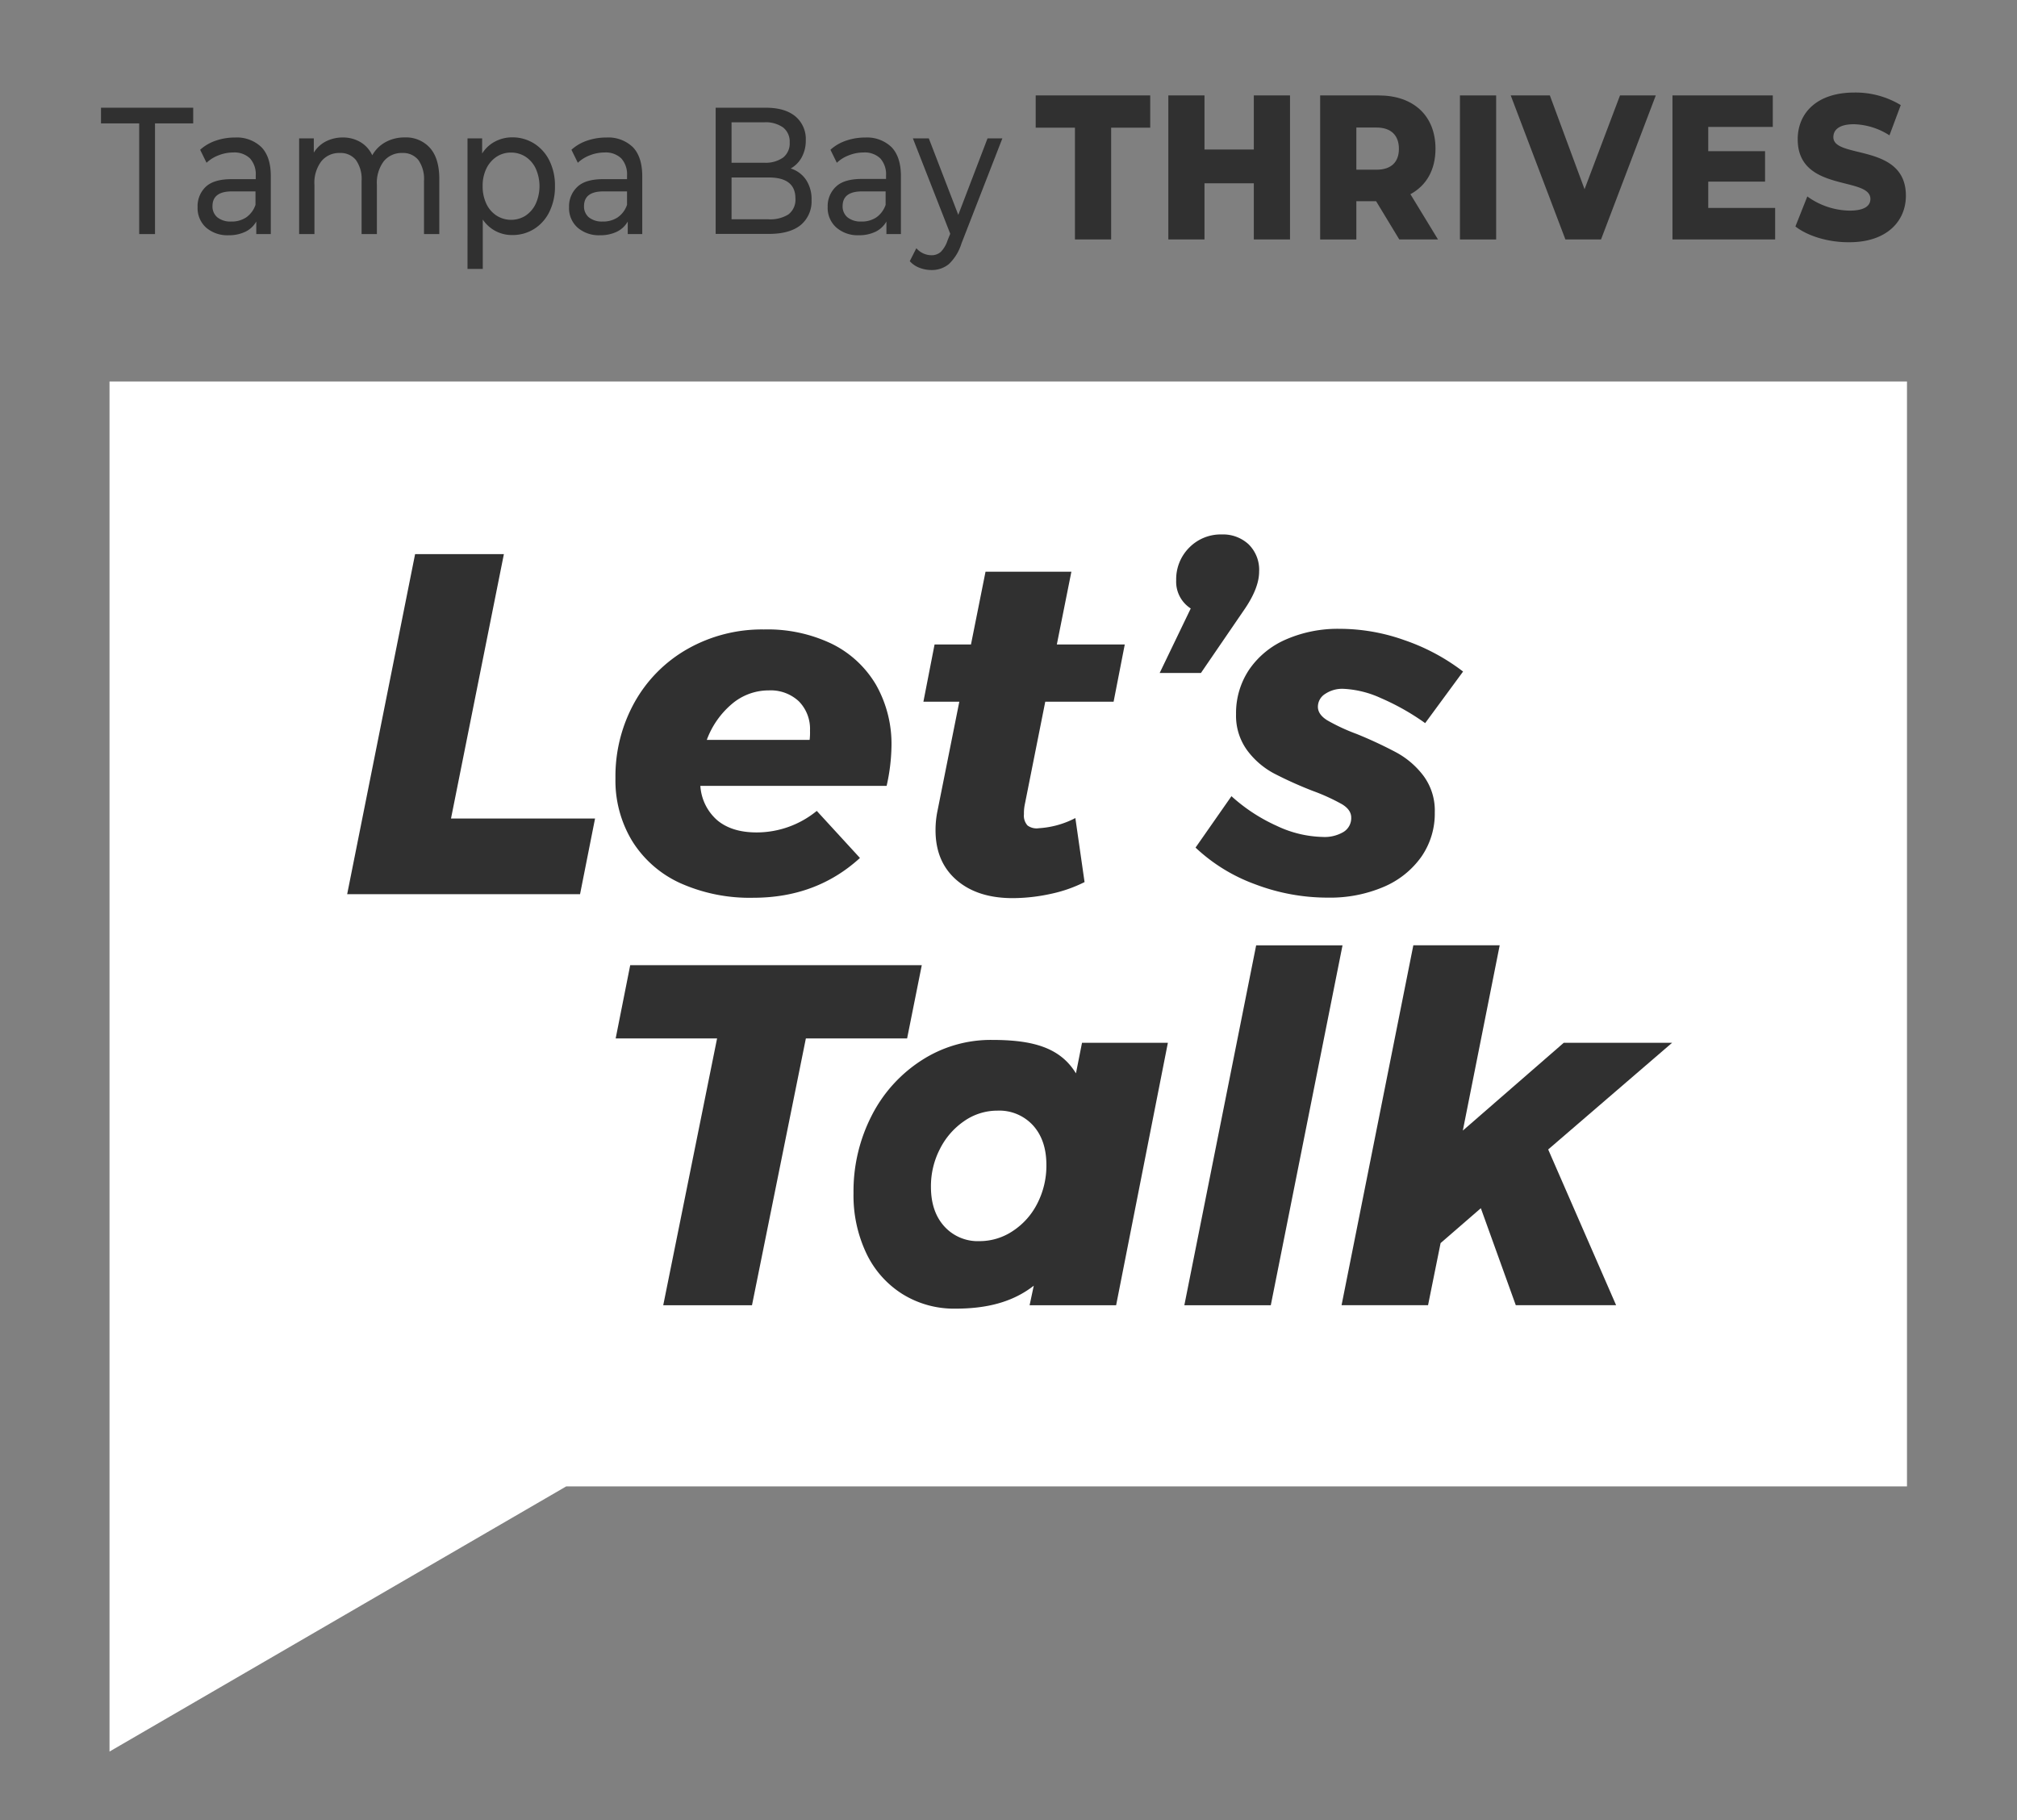 <?xml version="1.0" encoding="UTF-8"?> <svg xmlns="http://www.w3.org/2000/svg" id="Layer_1" data-name="Layer 1" viewBox="0 0 482.51 435.46"><rect x="0" y="0" width="482.51" height="435.46" fill="#808080" stroke="none"/><defs><style>.cls-1{fill:#303030;}.cls-2{fill:#fff;}</style></defs><path class="cls-1" d="M257.15,30.55h-9.39V22.83h27.4v7.72h-9.35V57.29h-8.66Z"></path><path class="cls-1" d="M308.6,22.83V57.29h-8.66V43.85h-11.8V57.29h-8.65V22.83h8.65V35.77h11.8V22.83Z"></path><path class="cls-1" d="M329.19,48.13h-4.72v9.16h-8.66V22.83h14c8.35,0,13.59,4.87,13.59,12.75,0,5.07-2.18,8.81-6,10.88L344,57.29h-9.26Zm.08-17.62h-4.8V40.6h4.8c3.59,0,5.38-1.87,5.38-5S332.86,30.51,329.27,30.51Z"></path><path class="cls-1" d="M349.25,22.83h8.66V57.29h-8.66Z"></path><path class="cls-1" d="M396.1,22.83,383,57.29h-8.52L361.4,22.83h9.36l8.3,22.44,8.48-22.44Z"></path><path class="cls-1" d="M424.65,49.75v7.54H400.09V22.83h24v7.53H408.65v5.81h13.59v7.28H408.65v6.3Z"></path><path class="cls-1" d="M429.5,54.18,432.35,47a17.71,17.71,0,0,0,10.09,3.39c3.58,0,5-1.13,5-2.8,0-5.47-17.39-1.48-17.39-14.28,0-6.15,4.46-11.17,13.55-11.17a20.89,20.89,0,0,1,11.1,3L452,32.38a16.48,16.48,0,0,0-8.48-2.66c-3.62,0-4.94,1.38-4.94,3.1,0,5.27,17.35,1.33,17.35,14,0,6-4.45,11.13-13.54,11.13C437.37,58,432.39,56.45,429.5,54.18Z"></path><path class="cls-1" d="M33.3,29.52H24.16V25.77H46.22v3.75H37.08V56H33.3Z"></path><path class="cls-1" d="M62.55,35.22q2.24,2.33,2.23,6.94V56H61.31V53a6,6,0,0,1-2.61,2.44,9,9,0,0,1-4,.84,7.75,7.75,0,0,1-5.43-1.86,6.26,6.26,0,0,1-2-4.87,6.37,6.37,0,0,1,1.95-4.86q1.94-1.83,6.17-1.83h5.79V42a5.7,5.7,0,0,0-1.37-4.1,5.36,5.36,0,0,0-4-1.42,9.55,9.55,0,0,0-3.51.67,8.68,8.68,0,0,0-2.89,1.79l-1.53-3.11a10.69,10.69,0,0,1,3.74-2.18,14,14,0,0,1,4.61-.75A8.46,8.46,0,0,1,62.55,35.22ZM58.91,52a6,6,0,0,0,2.21-3V45.79H55.48q-4.65,0-4.65,3.53A3.37,3.37,0,0,0,52,52a5,5,0,0,0,3.28,1A6.23,6.23,0,0,0,58.91,52Z"></path><path class="cls-1" d="M102.86,35.39q2.23,2.51,2.23,7.42V56h-3.66V43.28a7.87,7.87,0,0,0-1.35-5,4.68,4.68,0,0,0-3.87-1.68,5.47,5.47,0,0,0-4.42,2,8.59,8.59,0,0,0-1.63,5.63V56H86.5V43.28a7.81,7.81,0,0,0-1.36-5,4.67,4.67,0,0,0-3.86-1.68,5.44,5.44,0,0,0-4.42,2,8.53,8.53,0,0,0-1.64,5.63V56H71.56V33.1h3.51v3.41A7.34,7.34,0,0,1,78,33.81,8.85,8.85,0,0,1,82,32.89,8.19,8.19,0,0,1,86.23,34a7.11,7.11,0,0,1,2.82,3.15A8.1,8.1,0,0,1,92.23,34a9.34,9.34,0,0,1,4.59-1.12A7.67,7.67,0,0,1,102.86,35.39Z"></path><path class="cls-1" d="M127.8,34.35a10.09,10.09,0,0,1,3.64,4.1,13.41,13.41,0,0,1,1.32,6.09,13.52,13.52,0,0,1-1.32,6.1,10,10,0,0,1-3.64,4.12,9.63,9.63,0,0,1-5.26,1.47,8.34,8.34,0,0,1-7.05-3.71V64.34h-3.65V33.1h3.5v3.63a8,8,0,0,1,3.09-2.87,8.71,8.71,0,0,1,4.11-1A9.7,9.7,0,0,1,127.8,34.35Zm-2.07,17.24a7,7,0,0,0,2.43-2.85,10.27,10.27,0,0,0,0-8.41,6.84,6.84,0,0,0-2.43-2.83,6.35,6.35,0,0,0-3.49-1,6.2,6.2,0,0,0-3.45,1,7.05,7.05,0,0,0-2.44,2.83,9.29,9.29,0,0,0-.89,4.19,9.67,9.67,0,0,0,.87,4.2,6.83,6.83,0,0,0,2.44,2.85,6.5,6.5,0,0,0,7,0Z"></path><path class="cls-1" d="M151.41,35.22c1.48,1.55,2.23,3.86,2.23,6.94V56h-3.47V53a6,6,0,0,1-2.61,2.44,9,9,0,0,1-4,.84,7.75,7.75,0,0,1-5.43-1.86,6.26,6.26,0,0,1-2-4.87,6.37,6.37,0,0,1,2-4.86q1.93-1.83,6.17-1.83H150V42a5.7,5.7,0,0,0-1.37-4.1,5.36,5.36,0,0,0-4-1.42,9.55,9.55,0,0,0-3.51.67,8.58,8.58,0,0,0-2.89,1.79l-1.53-3.11a10.6,10.6,0,0,1,3.74-2.18,14,14,0,0,1,4.61-.75A8.46,8.46,0,0,1,151.41,35.22ZM147.77,52A6,6,0,0,0,150,49V45.79h-5.64q-4.65,0-4.65,3.53A3.37,3.37,0,0,0,140.87,52a5,5,0,0,0,3.28,1A6.23,6.23,0,0,0,147.77,52Z"></path><path class="cls-1" d="M192.81,43a8.31,8.31,0,0,1,1.33,4.85,7.34,7.34,0,0,1-2.61,6c-1.74,1.4-4.27,2.11-7.6,2.11H171.2V25.77h12c3.05,0,5.4.69,7.07,2.07a7.05,7.05,0,0,1,2.49,5.74,8.23,8.23,0,0,1-1,4.1,6.74,6.74,0,0,1-2.61,2.63A6.82,6.82,0,0,1,192.81,43ZM175,29.26v9.67h7.81a7.22,7.22,0,0,0,4.52-1.23,4.3,4.3,0,0,0,1.58-3.61,4.29,4.29,0,0,0-1.58-3.6,7.22,7.22,0,0,0-4.52-1.23Zm13.65,22a4.41,4.41,0,0,0,1.63-3.8q0-5.05-6.51-5H175v10h8.77A8.24,8.24,0,0,0,188.66,51.27Z"></path><path class="cls-1" d="M213.29,35.22c1.48,1.55,2.23,3.86,2.23,6.94V56h-3.47V53a6,6,0,0,1-2.61,2.44,9,9,0,0,1-4,.84A7.75,7.75,0,0,1,200,54.37a6.26,6.26,0,0,1-2-4.87,6.37,6.37,0,0,1,2-4.86q1.93-1.83,6.17-1.83h5.79V42a5.7,5.7,0,0,0-1.37-4.1,5.36,5.36,0,0,0-4-1.42,9.55,9.55,0,0,0-3.51.67,8.58,8.58,0,0,0-2.89,1.79l-1.53-3.11a10.6,10.6,0,0,1,3.74-2.18,14,14,0,0,1,4.61-.75A8.46,8.46,0,0,1,213.29,35.22ZM209.65,52a6,6,0,0,0,2.21-3V45.79h-5.64q-4.65,0-4.65,3.53A3.37,3.37,0,0,0,202.75,52,5,5,0,0,0,206,53,6.23,6.23,0,0,0,209.65,52Z"></path><path class="cls-1" d="M239.79,33.1,230,58.26a11.44,11.44,0,0,1-3,4.91,6.38,6.38,0,0,1-4.17,1.43,7.91,7.91,0,0,1-2.88-.54,5.85,5.85,0,0,1-2.31-1.58l1.57-3.1a4.81,4.81,0,0,0,3.62,1.68,3.26,3.26,0,0,0,2.23-.8,6.89,6.89,0,0,0,1.61-2.74l.65-1.59L218.38,33.1h3.81l7.05,18.3,7-18.3Z"></path><polygon class="cls-2" points="456.19 355.6 135.46 355.6 26.2 419.04 26.2 91.26 456.19 91.26 456.19 355.6"></polygon><path class="cls-1" d="M107.89,195.82h34.46l-3.59,18.11H83.05L99.3,132.57h21.24Z"></path><path class="cls-1" d="M198.93,154a25.11,25.11,0,0,1,10.62,9.81,28.66,28.66,0,0,1,3.71,14.8,45.75,45.75,0,0,1-1.16,9.4H167.54a11.91,11.91,0,0,0,4.06,8.24q3.48,2.9,9.4,2.9A22.71,22.71,0,0,0,195.39,194l10.33,11.26q-10.44,9.53-25.53,9.52a40.64,40.64,0,0,1-17.41-3.48,26.4,26.4,0,0,1-11.49-10,27.87,27.87,0,0,1-4.06-15.09A36.37,36.37,0,0,1,151.81,168a33.32,33.32,0,0,1,12.71-12.77,36.1,36.1,0,0,1,18.22-4.64A35.53,35.53,0,0,1,198.93,154Zm-5.16,20.78a9.39,9.39,0,0,0-2.67-7,9.86,9.86,0,0,0-7.2-2.61,13.56,13.56,0,0,0-8.82,3.25,20.57,20.57,0,0,0-6,8.59h24.6A14.34,14.34,0,0,0,193.77,174.82Z"></path><path class="cls-1" d="M245.18,192.34a10.13,10.13,0,0,0-.23,2.44,3.48,3.48,0,0,0,.87,2.72,3.68,3.68,0,0,0,2.72.64,21.71,21.71,0,0,0,8.71-2.43l2.2,15.32a33.2,33.2,0,0,1-8.18,2.84,43.16,43.16,0,0,1-9,1q-8.47,0-13.47-4.35t-5-11.89a22.56,22.56,0,0,1,.47-4.65l5.22-26.11h-8.59l2.67-13.69h8.71l3.48-17.41h20.54l-3.48,17.41h16.25l-2.67,13.69H250.05Z"></path><path class="cls-1" d="M298.66,130.19a8.53,8.53,0,0,1,2.55,6.56q0,3.83-3.36,8.82L287.29,161h-9.87l7.43-15.43a7.59,7.59,0,0,1-3.48-6.73A10.69,10.69,0,0,1,284.5,131a10.56,10.56,0,0,1,7.78-3.14A9,9,0,0,1,298.66,130.19Z"></path><path class="cls-1" d="M300.25,211.55A41.44,41.44,0,0,1,286,202.78l8.59-12.3a41.31,41.31,0,0,0,10.8,7.08,26.94,26.94,0,0,0,11,2.67,8.87,8.87,0,0,0,5.05-1.22,3.89,3.89,0,0,0,1.8-3.42c0-1.24-.74-2.3-2.21-3.19a47.68,47.68,0,0,0-7-3.19,94.36,94.36,0,0,1-9.28-4.18,19.29,19.29,0,0,1-6.39-5.51,14,14,0,0,1-2.67-8.65,18.66,18.66,0,0,1,3.14-10.68,20.51,20.51,0,0,1,8.76-7.19,31,31,0,0,1,12.94-2.56,46.16,46.16,0,0,1,15.49,2.73A49.16,49.16,0,0,1,350,160.66L340.93,173A57.22,57.22,0,0,0,330.31,167a24.2,24.2,0,0,0-9-2.21,7.32,7.32,0,0,0-4.3,1.22,3.64,3.64,0,0,0-1.74,3.08c0,1.24.76,2.32,2.26,3.25a46.55,46.55,0,0,0,7,3.25A101.28,101.28,0,0,1,334,180a20.21,20.21,0,0,1,6.5,5.57,13.92,13.92,0,0,1,2.73,8.76A18.11,18.11,0,0,1,340,205a21.16,21.16,0,0,1-9.05,7.2,32.59,32.59,0,0,1-13.23,2.55A48.79,48.79,0,0,1,300.25,211.55Z"></path><path class="cls-1" d="M220.51,230.91,217,248.44H192.78l-12.89,63.83H158.66l12.88-63.83H147.28l3.48-17.53Z"></path><path class="cls-1" d="M215.9,309.6a23.26,23.26,0,0,1-8.65-9.75,32.26,32.26,0,0,1-3.07-14.39,39.6,39.6,0,0,1,4.35-18.57,34.06,34.06,0,0,1,11.95-13.23,30.44,30.44,0,0,1,16.77-4.87c9.44,0,16.26,1.63,20.14,8l1.45-7.31h20.54L267,312.27H246.3l1-4.68c-5.12,4-11.38,5.49-18.73,5.49A23.37,23.37,0,0,1,215.9,309.6Zm26.41-15.11a17,17,0,0,0,5.86-6.61,19.79,19.79,0,0,0,2.15-9.17q0-5.93-3.19-9.46a10.92,10.92,0,0,0-8.53-3.54,13.86,13.86,0,0,0-7.95,2.5,17.67,17.67,0,0,0-5.8,6.67,19.42,19.42,0,0,0-2.15,9.05q0,5.93,3.19,9.46a10.79,10.79,0,0,0,8.42,3.54A14.25,14.25,0,0,0,242.31,294.49Z"></path><path class="cls-1" d="M321.16,226.16,304,312.27H283.32l17.18-86.11Z"></path><path class="cls-1" d="M400,249.48,370.36,275l16.25,37.26h-24l-8.36-23.21-9.63,8.35-3,14.86H320.93l17.17-86.11h20.66l-8.82,44.33,24.14-21Z"></path></svg> 